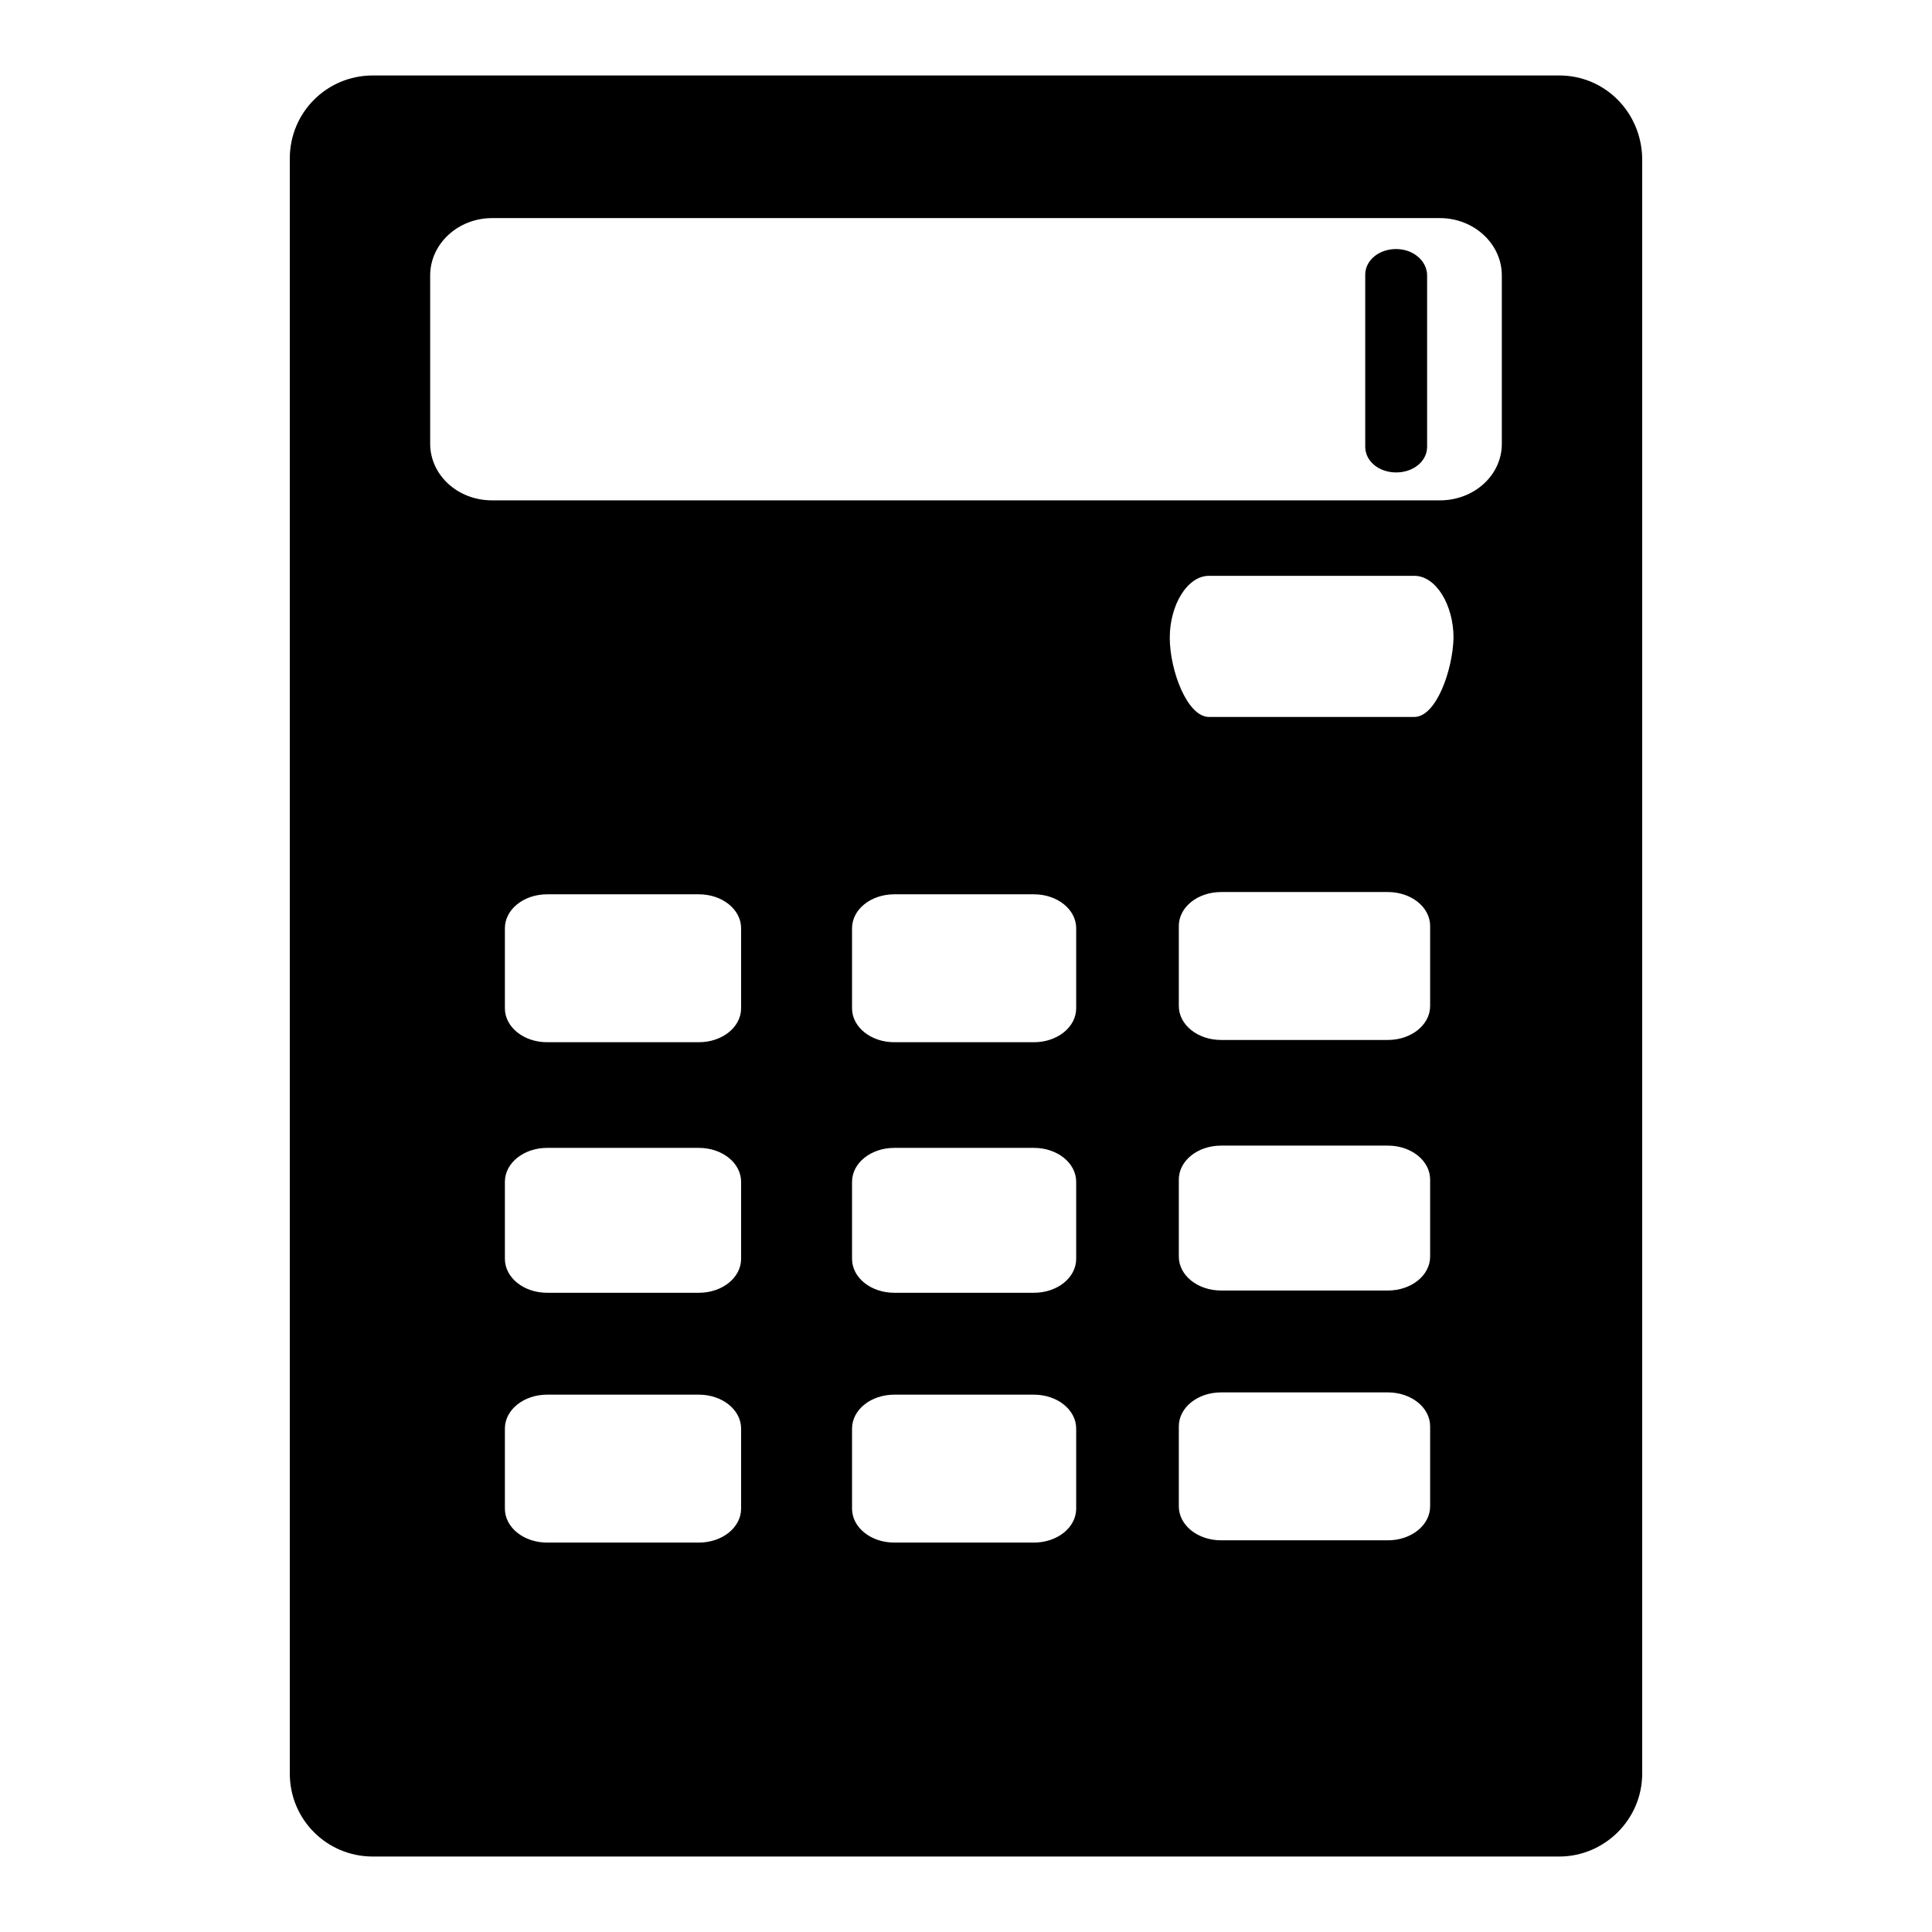 <?xml version="1.0" encoding="utf-8"?>
<!-- Svg Vector Icons : http://www.onlinewebfonts.com/icon -->
<!DOCTYPE svg PUBLIC "-//W3C//DTD SVG 1.1//EN" "http://www.w3.org/Graphics/SVG/1.1/DTD/svg11.dtd">
<svg version="1.1" xmlns="http://www.w3.org/2000/svg" xmlns:xlink="http://www.w3.org/1999/xlink" x="0px" y="0px" viewBox="0 0 256 256" enable-background="new 0 0 256 256" xml:space="preserve">
<g><g><path fill="#000000" d="M206.6,10H49.4c-6.1,0-11,4.9-11,11v214c0,6.1,4.9,11,11,11h157.2c6,0,11-4.9,11-11V21C217.5,14.9,212.7,10,206.6,10L206.6,10z M98.2,199.9c0,2.5-2.5,4.5-5.6,4.5H72.5c-3.1,0-5.6-2-5.6-4.5v-10.6c0-2.5,2.5-4.5,5.6-4.5h20.1c3.1,0,5.6,2,5.6,4.5V199.9L98.2,199.9z M98.2,166.8c0,2.5-2.5,4.5-5.6,4.5H72.5c-3.1,0-5.6-2-5.6-4.5v-10.2c0-2.5,2.5-4.5,5.6-4.5h20.1c3.1,0,5.6,2,5.6,4.5V166.8L98.2,166.8z M98.2,133.6c0,2.5-2.5,4.5-5.6,4.5H72.5c-3.1,0-5.6-2-5.6-4.5V123c0-2.5,2.5-4.5,5.6-4.5h20.1c3.1,0,5.6,2,5.6,4.5V133.6L98.2,133.6z M142.6,199.9c0,2.5-2.5,4.5-5.6,4.5h-18.5c-3.1,0-5.6-2-5.6-4.5v-10.6c0-2.5,2.5-4.5,5.6-4.5h18.5c3.1,0,5.6,2,5.6,4.5V199.9L142.6,199.9z M142.6,166.8c0,2.5-2.5,4.5-5.6,4.5h-18.5c-3.1,0-5.6-2-5.6-4.5v-10.2c0-2.5,2.5-4.5,5.6-4.5h18.5c3.1,0,5.6,2,5.6,4.5V166.8L142.6,166.8z M142.6,133.6c0,2.5-2.5,4.5-5.6,4.5h-18.5c-3.1,0-5.6-2-5.6-4.5V123c0-2.5,2.5-4.5,5.6-4.5h18.5c3.1,0,5.6,2,5.6,4.5V133.6L142.6,133.6z M189.5,199.6c0,2.5-2.5,4.5-5.6,4.5h-22.1c-3.1,0-5.6-2-5.6-4.5V189c0-2.5,2.5-4.5,5.6-4.5h22.1c3.1,0,5.6,2,5.6,4.5V199.6L189.5,199.6z M189.5,166.5c0,2.5-2.5,4.5-5.6,4.5h-22.1c-3.1,0-5.6-2-5.6-4.5v-10.2c0-2.5,2.5-4.5,5.6-4.5h22.1c3.1,0,5.6,2,5.6,4.5V166.5L189.5,166.5z M189.5,133.3c0,2.5-2.5,4.5-5.6,4.5h-22.1c-3.1,0-5.6-2-5.6-4.5v-10.6c0-2.5,2.5-4.5,5.6-4.5h22.1c3.1,0,5.6,2,5.6,4.5V133.3L189.5,133.3z M187.4,95h-27.2c-2.9,0-5.2-6.2-5.2-10.5c0-4.3,2.3-8.2,5.2-8.2h27.2c2.9,0,5.2,3.9,5.2,8.2C192.5,88.8,190.3,95,187.4,95L187.4,95z M199,58.8c0,4.2-3.7,7.5-8.2,7.5H65.2c-4.6,0-8.2-3.4-8.2-7.5V36.5c0-4.2,3.7-7.6,8.2-7.6h125.6c4.5,0,8.2,3.4,8.2,7.6L199,58.8L199,58.8z M185,33c-2.3,0-4.1,1.5-4.1,3.4v22.8c0,1.9,1.8,3.4,4.1,3.4c2.3,0,4.1-1.5,4.1-3.4V36.5C189.1,34.6,187.3,33,185,33L185,33z"/></g></g>
</svg>